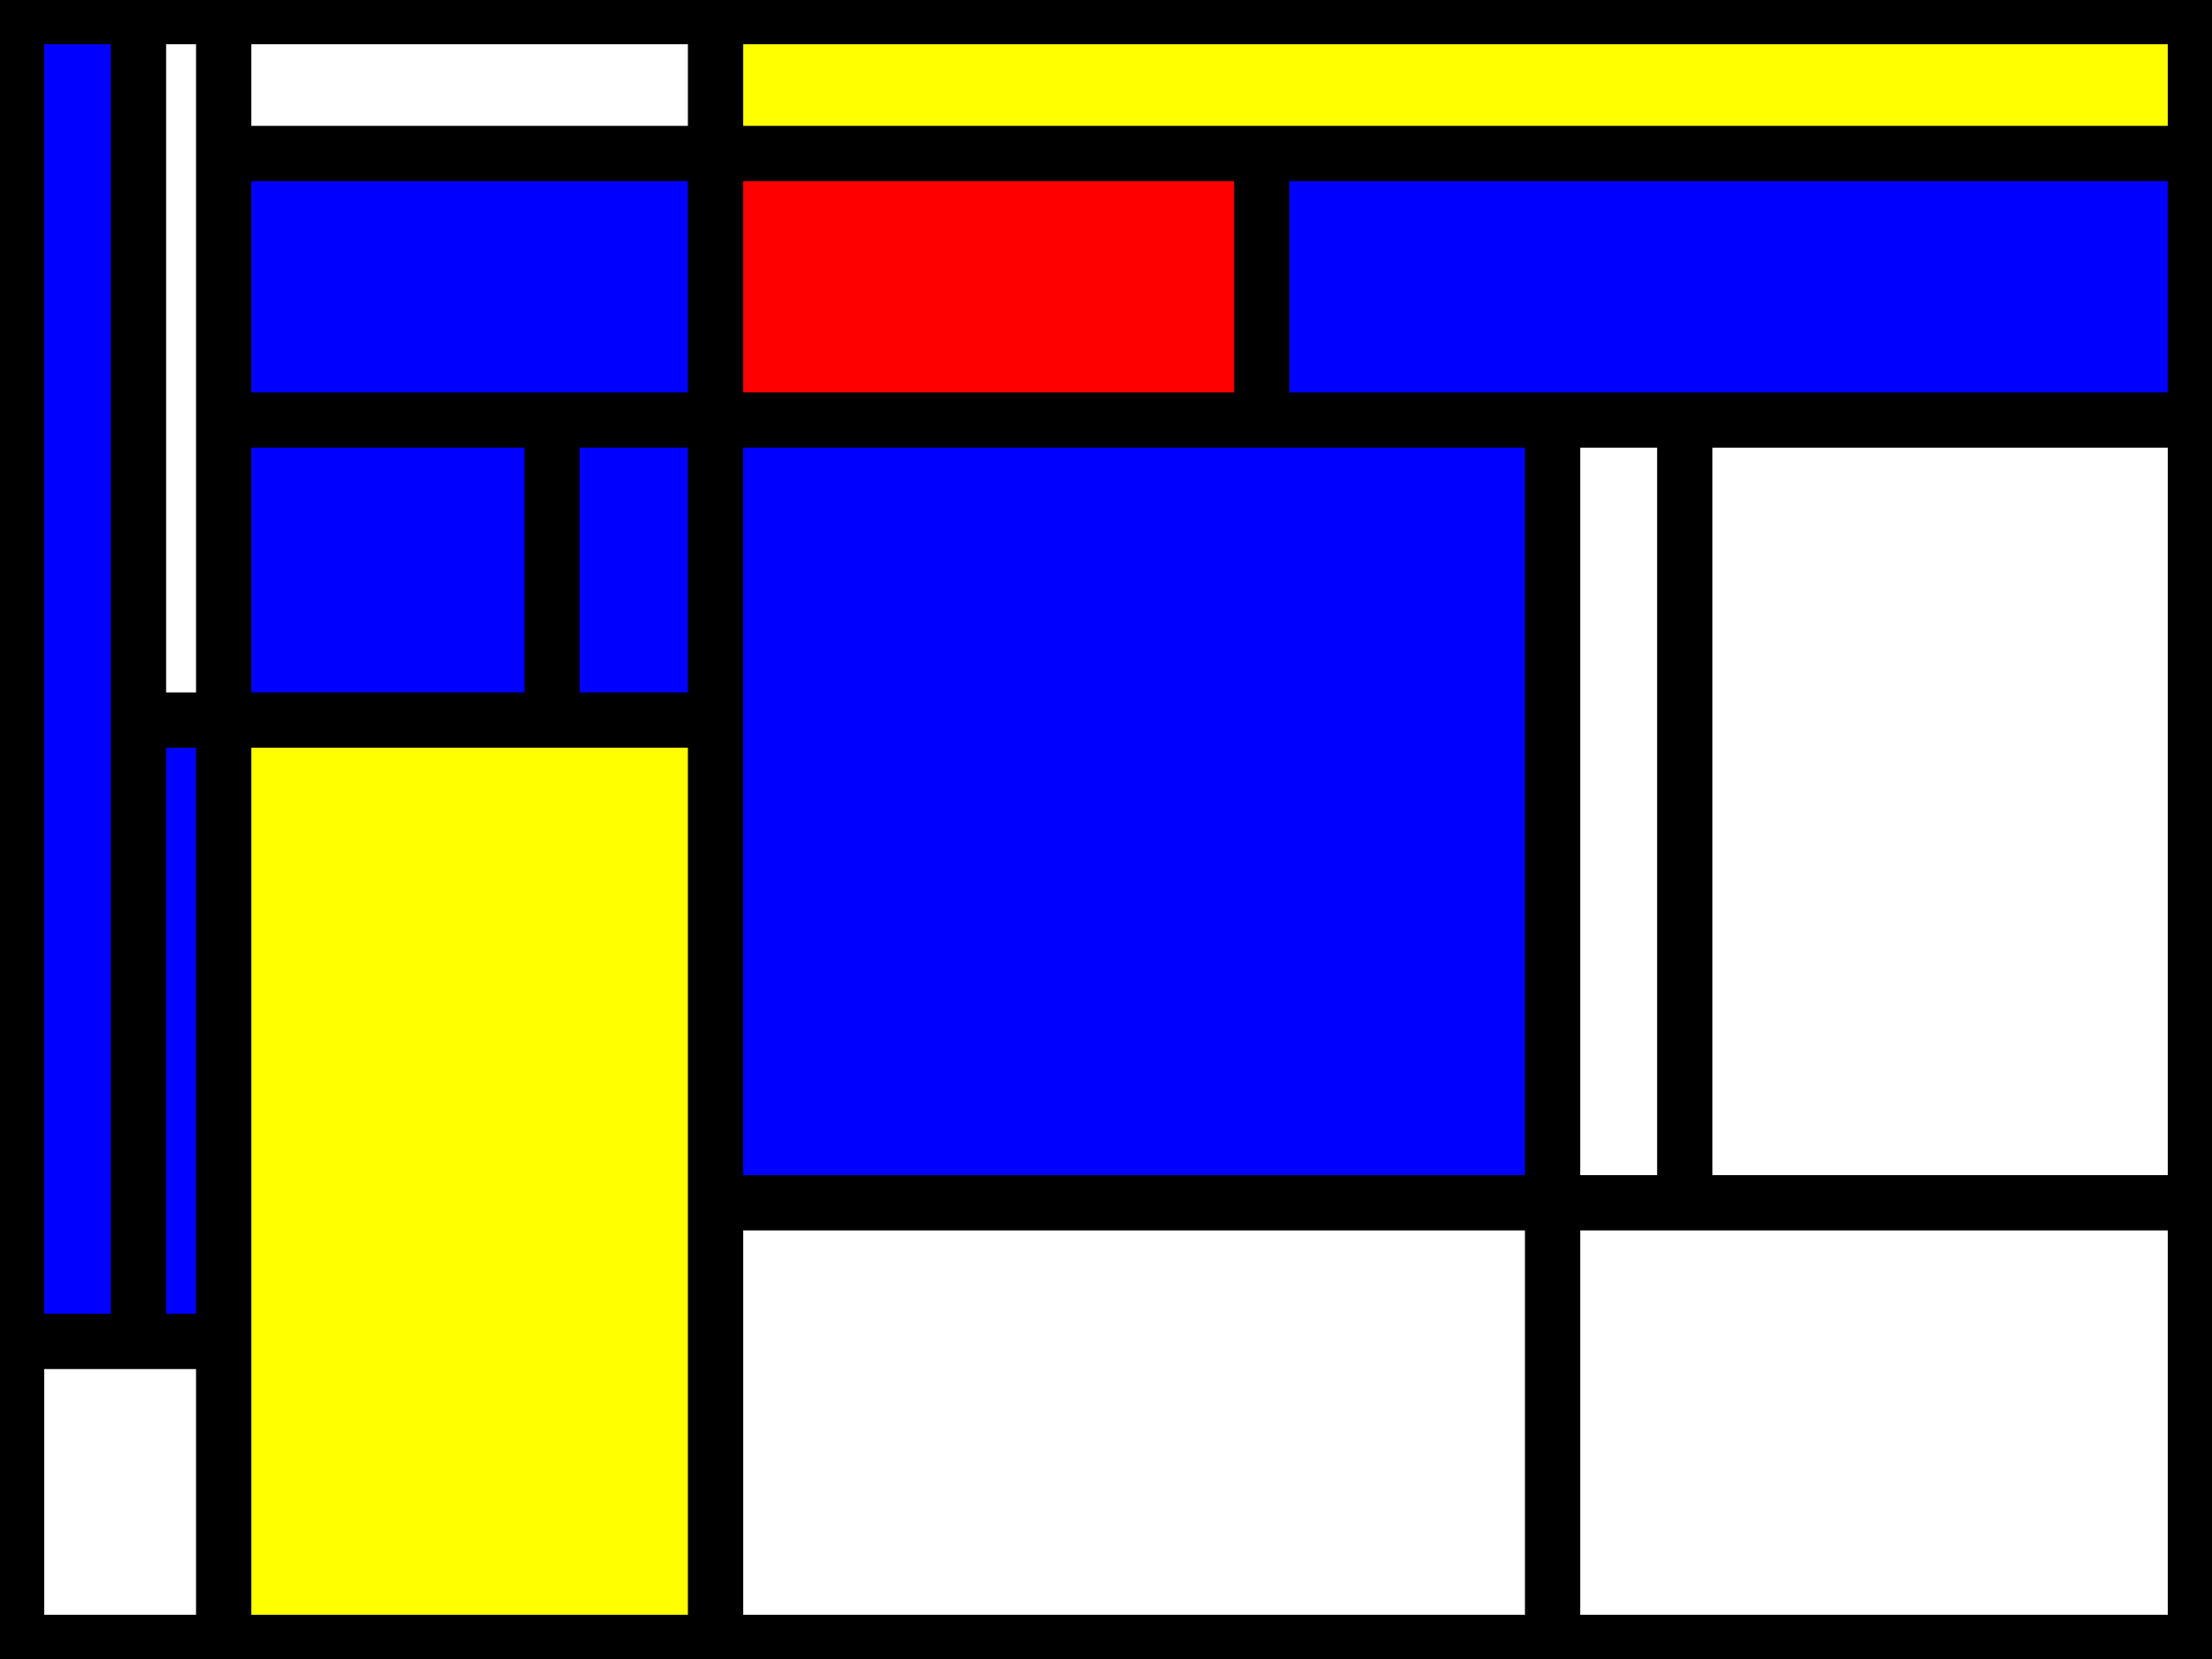 <?xml version="1.0" ?><svg xmlns="http://www.w3.org/2000/svg" xmlns:xlink="http://www.w3.org/1999/xlink" width="200" height="150"><rect width="100%" height="100%" fill="#333333" stroke="none"/><defs><style type="text/css"><![CDATA[line {stroke: #000;stroke-width: 5px;fill: none;}]]></style></defs><path d="M20.225,150.0 L20.225,150.0 L64.697,150.0 L64.697,65.107 L20.225,65.107" style="fill: yellow"/><path d="M12.519,121.284 L12.519,121.284 L20.225,121.284 L20.225,65.107 L12.519,65.107" style="fill: blue"/><path d="M64.697,13.88 L64.697,13.88 L64.697,37.975 L114.08,37.975 L114.08,13.88" style="fill: red"/><path d="M0.0,0.0 L0.0,0.0 L0.0,121.284 L12.519,121.284 L12.519,0.0" style="fill: blue"/><path d="M20.225,13.88 L20.225,13.88 L64.697,13.88 L64.697,0.0 L20.225,0.0" style="fill: white"/><path d="M64.697,37.975 L64.697,37.975 L64.697,13.88 L20.225,13.88 L20.225,37.975" style="fill: blue"/><path d="M200.0,37.975 L200.0,37.975 L152.33,37.975 L152.33,108.749 L200.0,108.749" style="fill: white"/><path d="M12.519,65.107 L12.519,65.107 L20.225,65.107 L20.225,0.0 L12.519,0.0" style="fill: white"/><path d="M49.914,65.107 L49.914,65.107 L49.914,37.975 L20.225,37.975 L20.225,65.107" style="fill: blue"/><path d="M140.38,108.749 L140.38,108.749 L140.38,37.975 L64.697,37.975 L64.697,108.749" style="fill: blue"/><path d="M20.225,150.0 L20.225,150.0 L20.225,121.284 L0.0,121.284 L0,150" style="fill: white"/><path d="M64.697,65.107 L64.697,65.107 L64.697,37.975 L49.914,37.975 L49.914,65.107" style="fill: blue"/><path d="M200.0,13.88 L200.0,13.88 L114.08,13.88 L114.08,37.975 L200.0,37.975" style="fill: blue"/><path d="M200.0,150.0 L200.0,150.0 L200.0,108.749 L140.38,108.749 L140.38,150.0" style="fill: white"/><path d="M140.38,37.975 L140.38,37.975 L140.38,108.749 L152.33,108.749 L152.33,37.975" style="fill: white"/><path d="M140.38,150.0 L140.38,150.0 L140.38,108.749 L64.697,108.749 L64.697,150.0" style="fill: white"/><path d="M200.0,13.88 L200.0,13.88 L200.0,0.0 L64.697,0.0 L64.697,13.88" style="fill: yellow"/><line x1="20.225" y1="0.0" x2="20.225" y2="150.0"/><line x1="0.0" y1="121.284" x2="20.225" y2="121.284"/><line x1="200.0" y1="37.975" x2="20.225" y2="37.975"/><line x1="12.519" y1="0.0" x2="12.519" y2="121.284"/><line x1="20.225" y1="13.88" x2="200.0" y2="13.88"/><line x1="64.697" y1="150.0" x2="64.697" y2="0.0"/><line x1="114.08" y1="37.975" x2="114.08" y2="13.88"/><line x1="200.0" y1="108.749" x2="64.697" y2="108.749"/><line x1="140.38" y1="37.975" x2="140.38" y2="150.0"/><line x1="64.697" y1="65.107" x2="12.519" y2="65.107"/><line x1="49.914" y1="65.107" x2="49.914" y2="37.975"/><line x1="152.33" y1="37.975" x2="152.33" y2="108.749"/><g fill="none" stroke="black"><path stroke-width="8" d="M0,0l200,0l0,150l-200,0,l0,-150"/></g></svg>